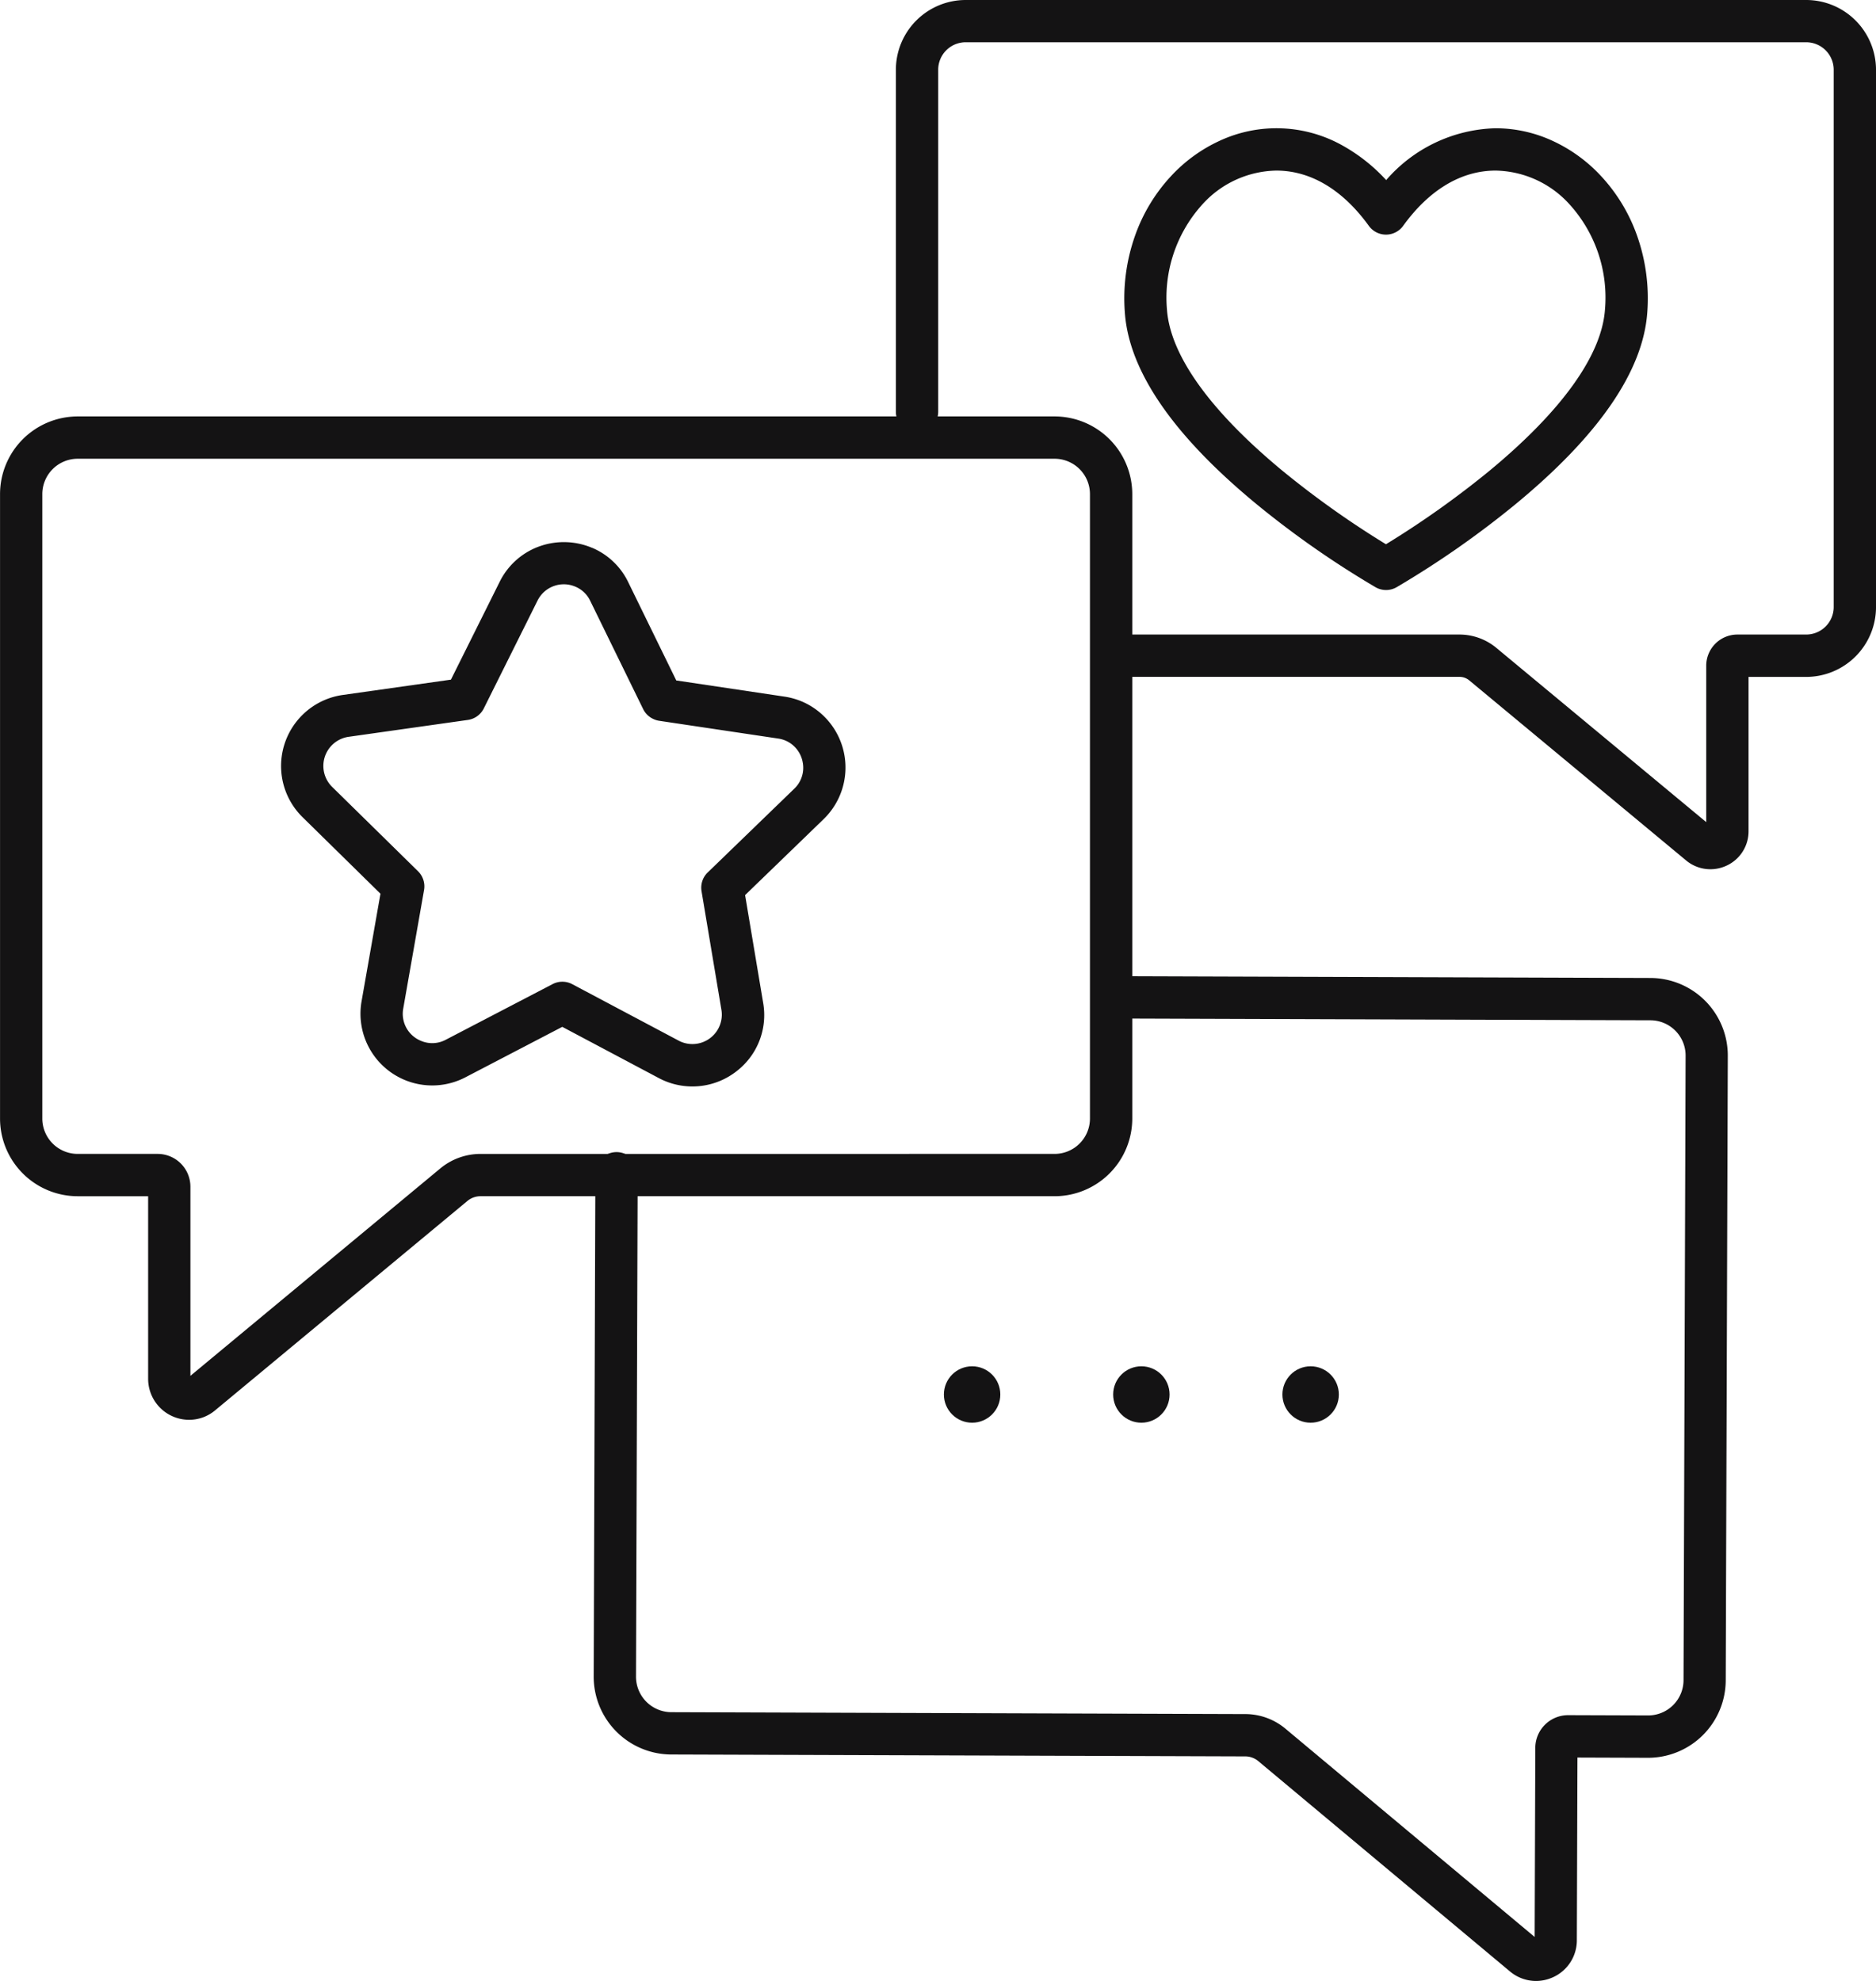 <?xml version="1.0" encoding="UTF-8"?> <svg xmlns="http://www.w3.org/2000/svg" width="133" height="140.445" viewBox="0 0 133 140.445"><g transform="translate(-1741.098 -8097.793)"><path d="M554.54,1654.082a2.681,2.681,0,0,1-1.715-.624l-15.382-12.773a1.085,1.085,0,0,0-.676-.243H512.283a1.5,1.5,0,0,1,0-3h24.484a4.1,4.1,0,0,1,2.573.919l.012.01,14.9,12.371v-11.094a2.211,2.211,0,0,1,2.211-2.206h4.874a1.951,1.951,0,0,0,1.952-1.946v-38.1a1.951,1.951,0,0,0-1.952-1.945H501.748a1.948,1.948,0,0,0-1.946,1.945v24.254a1.5,1.5,0,0,1-3,0V1597.4a4.951,4.951,0,0,1,4.946-4.945h59.589a4.954,4.954,0,0,1,4.952,4.945v38.1a4.954,4.954,0,0,1-4.952,4.946h-4.085v10.935a2.677,2.677,0,0,1-1.553,2.444A2.716,2.716,0,0,1,554.54,1654.082Z" transform="translate(1307.81 6505.338)" fill="#141314"></path><path d="M529.155,1774.98a2.874,2.874,0,0,1-1.847-.676l-17.843-14.911a1.442,1.442,0,0,0-.925-.335l-40.7-.135a5.518,5.518,0,0,1-5.492-5.53l.119-35.683a1.5,1.5,0,0,1,1.5-1.495h.005a1.5,1.5,0,0,1,1.495,1.505l-.119,35.683a2.514,2.514,0,0,0,2.5,2.52l40.7.135a4.443,4.443,0,0,1,2.842,1.036l17.669,14.766.045-13.412a2.325,2.325,0,0,1,2.322-2.313h.006l5.672.019h.009a2.507,2.507,0,0,0,2.5-2.5l.147-44.27a2.5,2.5,0,0,0-2.5-2.514l-38.127-.127a1.5,1.5,0,0,1,0-3h.005l38.127.127a5.5,5.5,0,0,1,5.486,5.524l-.147,44.27a5.507,5.507,0,0,1-5.5,5.493h-.02l-4.992-.017-.043,12.953a2.87,2.87,0,0,1-1.674,2.615A2.913,2.913,0,0,1,529.155,1774.98Z" transform="translate(1320.84 6463.259)" fill="#141314"></path><path d="M400.174,1639.928h69.261a5.512,5.512,0,0,1,5.506,5.506v44.273a5.512,5.512,0,0,1-5.506,5.506h-40.7a1.459,1.459,0,0,0-.93.336l-17.886,14.845a2.856,2.856,0,0,1-1.844.671,2.906,2.906,0,0,1-2.905-2.9v-12.951h-4.993a5.512,5.512,0,0,1-5.506-5.506v-44.273A5.512,5.512,0,0,1,400.174,1639.928Zm69.261,52.285a2.509,2.509,0,0,0,2.506-2.506v-44.273a2.509,2.509,0,0,0-2.506-2.506H400.174a2.509,2.509,0,0,0-2.506,2.506v44.273a2.509,2.509,0,0,0,2.506,2.506h5.671a2.325,2.325,0,0,1,2.322,2.322v13.412l17.719-14.706a4.465,4.465,0,0,1,2.845-1.027Z" transform="translate(1346.43 6487.389)" fill="#141314"></path><path d="M549.164,1607.077a9.644,9.644,0,0,1,4.079.913,10.882,10.882,0,0,1,3.4,2.484,12.12,12.12,0,0,1,2.57,4.285,13.326,13.326,0,0,1,.7,5.391c-.3,4.137-3.424,8.693-9.293,13.542a66.428,66.428,0,0,1-8.483,5.927,1.5,1.5,0,0,1-1.484,0,66.414,66.414,0,0,1-8.484-5.927c-5.87-4.849-9-9.4-9.293-13.542a13.323,13.323,0,0,1,.7-5.39,12.12,12.12,0,0,1,2.569-4.285,10.887,10.887,0,0,1,3.4-2.485,9.567,9.567,0,0,1,8.831.349,12.314,12.314,0,0,1,3.027,2.413,10.614,10.614,0,0,1,7.774-3.676Zm-7.776,29.493a65.621,65.621,0,0,0,7.347-5.217c5.119-4.235,7.947-8.183,8.179-11.417a9.836,9.836,0,0,0-2.47-7.417,7.228,7.228,0,0,0-5.279-2.441h0c-2.437,0-4.706,1.355-6.56,3.919a1.5,1.5,0,0,1-2.431,0c-1.855-2.564-4.124-3.919-6.561-3.919a7.23,7.23,0,0,0-5.281,2.443,9.835,9.835,0,0,0-2.47,7.416c.232,3.234,3.061,7.182,8.18,11.417A65.612,65.612,0,0,0,541.387,1636.57Z" transform="translate(1297.969 6499.809)" fill="#141314"></path><circle cx="2" cy="2" r="2" transform="translate(1808.016 8194.66)" fill="#141314"></circle><circle cx="2" cy="2" r="2" transform="translate(1820.016 8194.66)" fill="#141314"></circle><circle cx="2" cy="2" r="2" transform="translate(1832.016 8194.66)" fill="#141314"></circle><path d="M2085,1597.676a4.993,4.993,0,0,1,3.313,1.25l5.847,5.072,7.492-1.939a5.179,5.179,0,0,1,1.3-.167,5.089,5.089,0,0,1,4.658,7.071l-3.018,7.129,4.16,6.526a5.015,5.015,0,0,1,.173,5.174,5.072,5.072,0,0,1-4.442,2.644c-.151,0-.3-.007-.456-.02l-7.711-.668-4.921,5.974a5.083,5.083,0,0,1-8.877-2.084l-1.747-7.54-7.2-2.834a5.084,5.084,0,0,1-.761-9.086l6.63-3.993.47-7.726a5.03,5.03,0,0,1,1.679-3.48,5.135,5.135,0,0,1,3.414-1.3Zm8.772,9.471a1.5,1.5,0,0,1-.983-.367l-6.443-5.589a2.03,2.03,0,0,0-1.347-.516,2.078,2.078,0,0,0-2.1,1.963l-.518,8.513a1.5,1.5,0,0,1-.723,1.194l-7.306,4.4a2.084,2.084,0,0,0,.313,3.725l7.935,3.123a1.5,1.5,0,0,1,.912,1.057l1.925,8.308a2.067,2.067,0,0,0,2.05,1.615,2.032,2.032,0,0,0,1.59-.761l5.423-6.583a1.5,1.5,0,0,1,1.287-.541l8.5.736c.066.006.133.009.2.009a2.085,2.085,0,0,0,1.739-3.2l-4.584-7.191a1.5,1.5,0,0,1-.116-1.391l3.325-7.855a2.042,2.042,0,0,0-.175-1.954,2.071,2.071,0,0,0-1.72-.947,2.175,2.175,0,0,0-.546.072l-8.256,2.137A1.5,1.5,0,0,1,2093.77,1607.148Z" transform="matrix(0.921, 0.391, -0.391, 0.921, 487.485, 5849.937)" fill="#141314"></path></g></svg> 